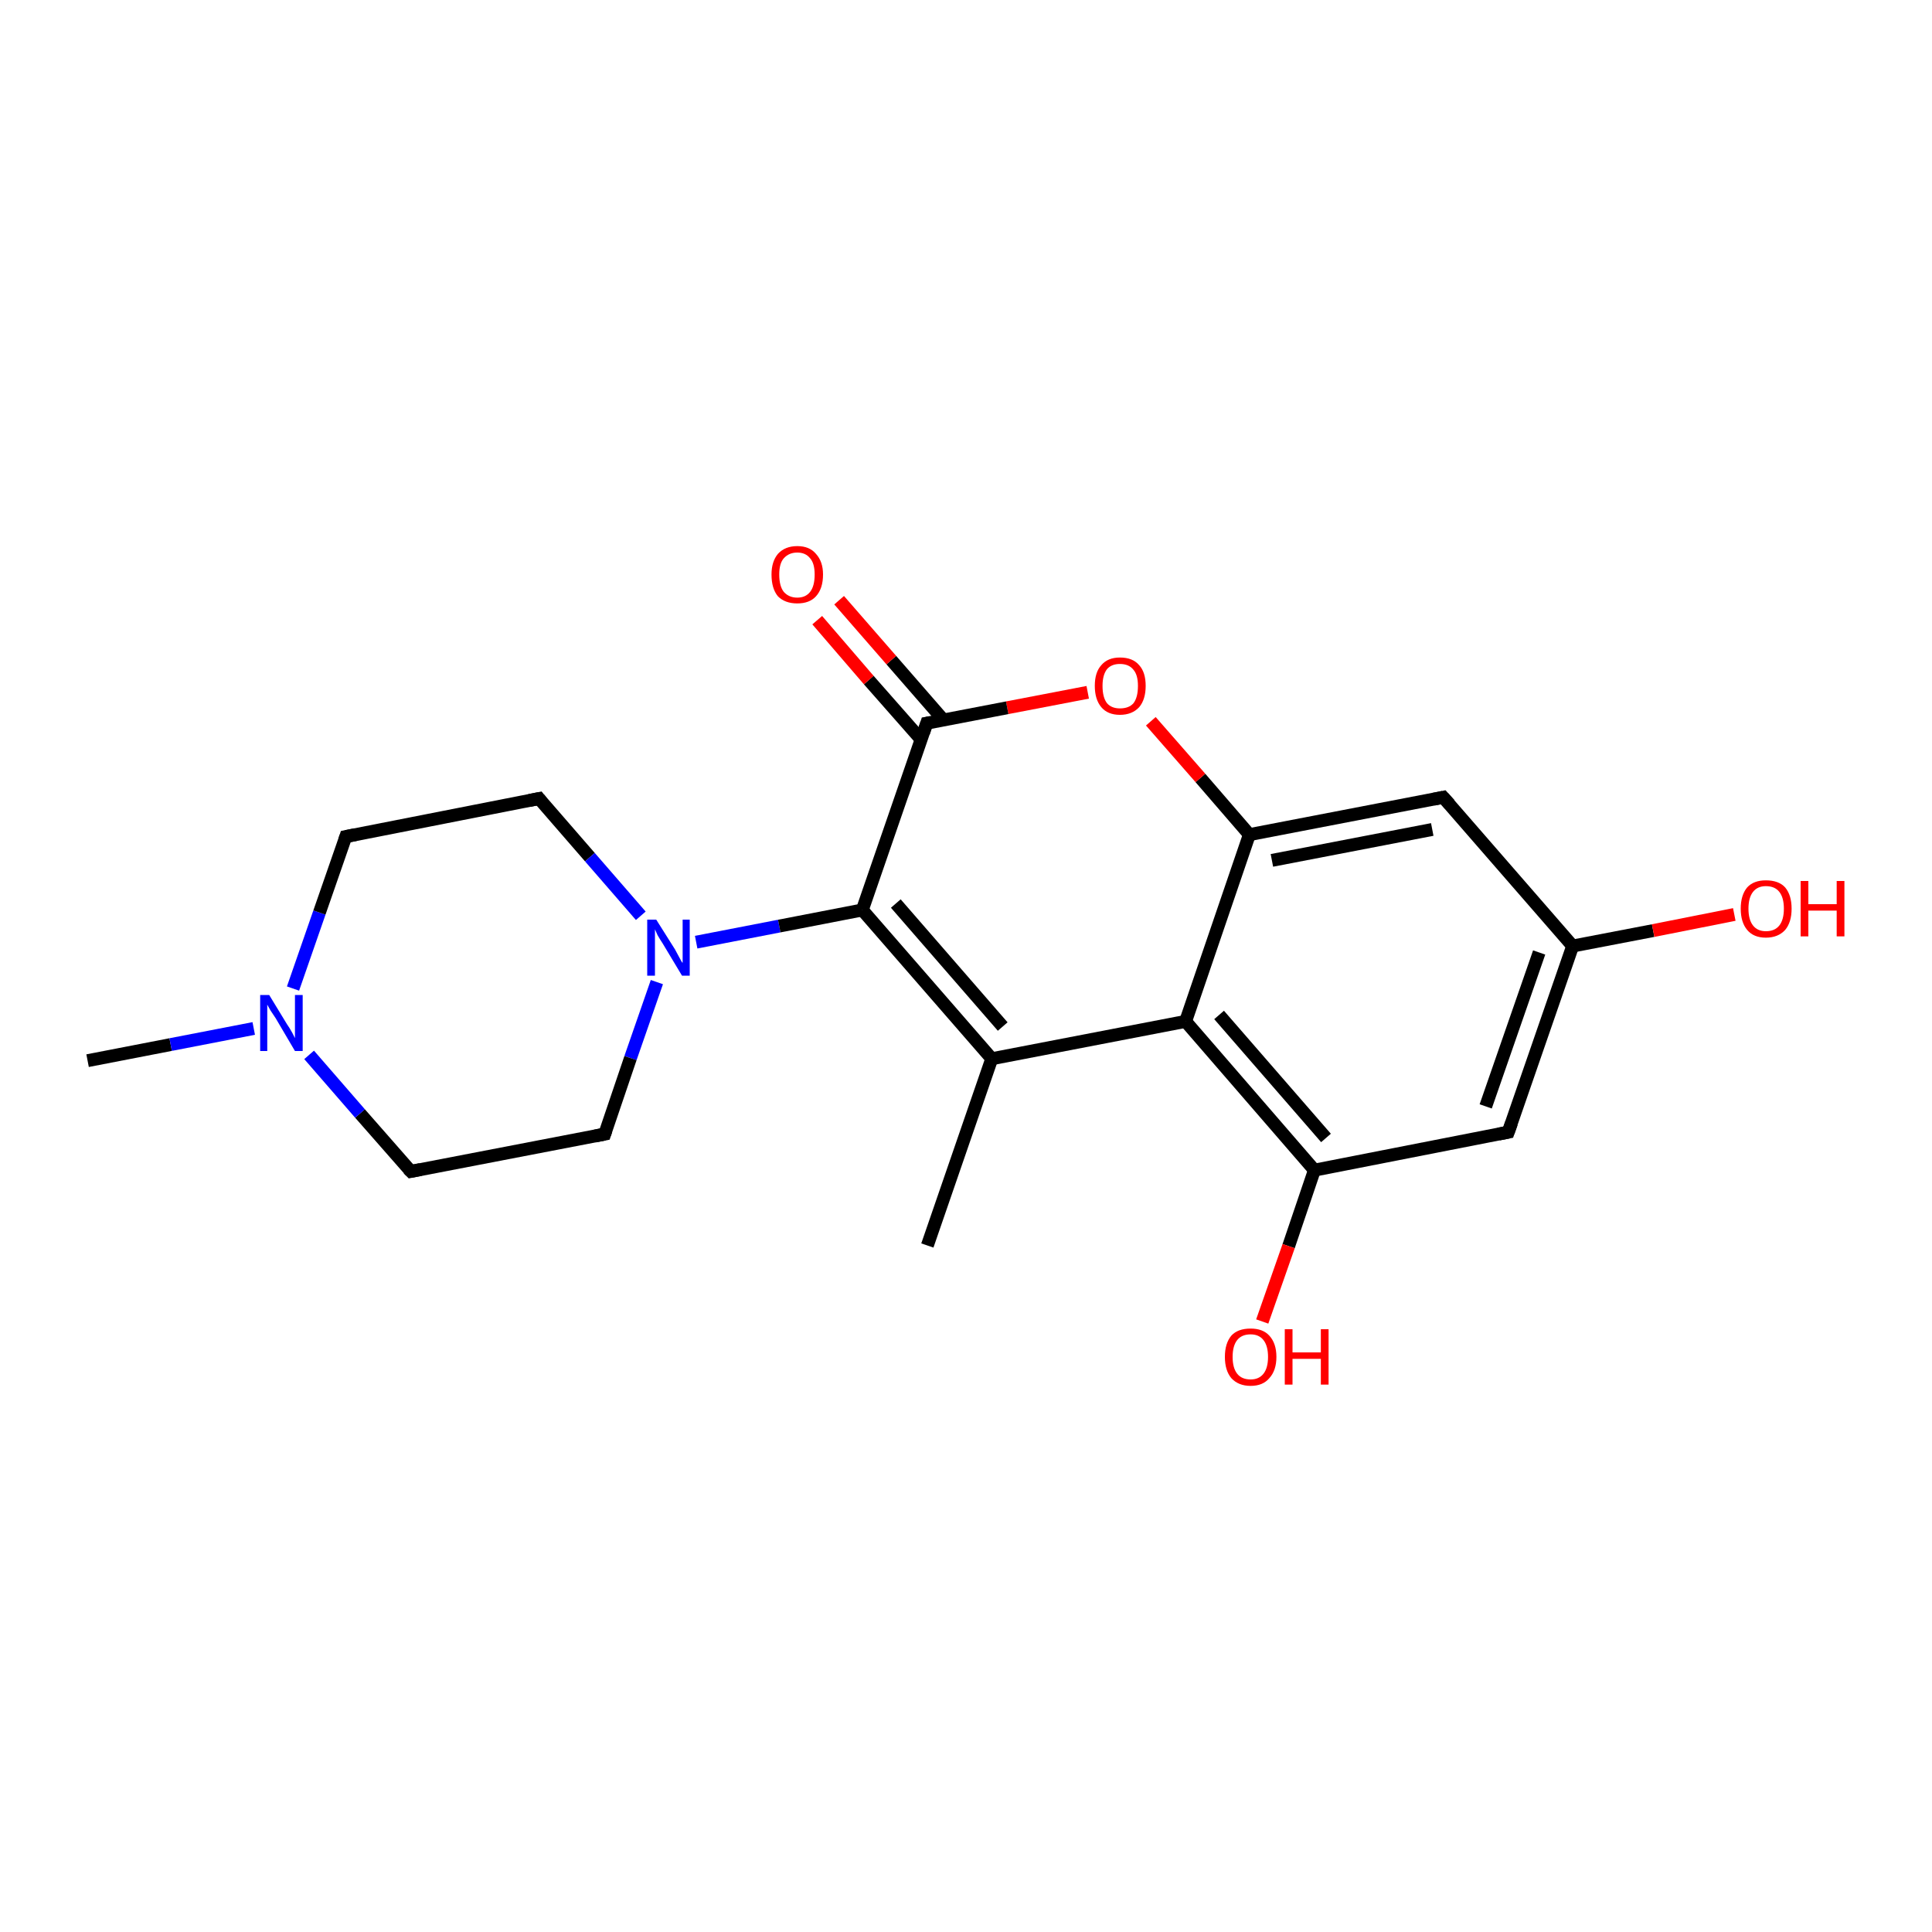 <?xml version='1.0' encoding='iso-8859-1'?>
<svg version='1.1' baseProfile='full'
              xmlns='http://www.w3.org/2000/svg'
                      xmlns:rdkit='http://www.rdkit.org/xml'
                      xmlns:xlink='http://www.w3.org/1999/xlink'
                  xml:space='preserve'
width='300px' height='300px' viewBox='0 0 300 300'>
<!-- END OF HEADER -->
<rect style='opacity:1.0;fill:#FFFFFF;stroke:none' width='300.0' height='300.0' x='0.0' y='0.0'> </rect>
<path class='bond-0 atom-0 atom-1' d='M 13.6,164.7 L 26.5,162.2' style='fill:none;fill-rule:evenodd;stroke:#000000;stroke-width:2.0px;stroke-linecap:butt;stroke-linejoin:miter;stroke-opacity:1' />
<path class='bond-0 atom-0 atom-1' d='M 26.5,162.2 L 39.4,159.7' style='fill:none;fill-rule:evenodd;stroke:#0000FF;stroke-width:2.0px;stroke-linecap:butt;stroke-linejoin:miter;stroke-opacity:1' />
<path class='bond-1 atom-1 atom-2' d='M 45.5,153.5 L 49.6,141.7' style='fill:none;fill-rule:evenodd;stroke:#0000FF;stroke-width:2.0px;stroke-linecap:butt;stroke-linejoin:miter;stroke-opacity:1' />
<path class='bond-1 atom-1 atom-2' d='M 49.6,141.7 L 53.7,129.9' style='fill:none;fill-rule:evenodd;stroke:#000000;stroke-width:2.0px;stroke-linecap:butt;stroke-linejoin:miter;stroke-opacity:1' />
<path class='bond-2 atom-2 atom-3' d='M 53.7,129.9 L 83.7,124.0' style='fill:none;fill-rule:evenodd;stroke:#000000;stroke-width:2.0px;stroke-linecap:butt;stroke-linejoin:miter;stroke-opacity:1' />
<path class='bond-3 atom-3 atom-4' d='M 83.7,124.0 L 91.6,133.1' style='fill:none;fill-rule:evenodd;stroke:#000000;stroke-width:2.0px;stroke-linecap:butt;stroke-linejoin:miter;stroke-opacity:1' />
<path class='bond-3 atom-3 atom-4' d='M 91.6,133.1 L 99.5,142.2' style='fill:none;fill-rule:evenodd;stroke:#0000FF;stroke-width:2.0px;stroke-linecap:butt;stroke-linejoin:miter;stroke-opacity:1' />
<path class='bond-4 atom-4 atom-5' d='M 102.0,152.5 L 97.9,164.3' style='fill:none;fill-rule:evenodd;stroke:#0000FF;stroke-width:2.0px;stroke-linecap:butt;stroke-linejoin:miter;stroke-opacity:1' />
<path class='bond-4 atom-4 atom-5' d='M 97.9,164.3 L 93.9,176.1' style='fill:none;fill-rule:evenodd;stroke:#000000;stroke-width:2.0px;stroke-linecap:butt;stroke-linejoin:miter;stroke-opacity:1' />
<path class='bond-5 atom-5 atom-6' d='M 93.9,176.1 L 63.8,181.9' style='fill:none;fill-rule:evenodd;stroke:#000000;stroke-width:2.0px;stroke-linecap:butt;stroke-linejoin:miter;stroke-opacity:1' />
<path class='bond-6 atom-4 atom-7' d='M 108.1,146.3 L 121.0,143.8' style='fill:none;fill-rule:evenodd;stroke:#0000FF;stroke-width:2.0px;stroke-linecap:butt;stroke-linejoin:miter;stroke-opacity:1' />
<path class='bond-6 atom-4 atom-7' d='M 121.0,143.8 L 133.9,141.3' style='fill:none;fill-rule:evenodd;stroke:#000000;stroke-width:2.0px;stroke-linecap:butt;stroke-linejoin:miter;stroke-opacity:1' />
<path class='bond-7 atom-7 atom-8' d='M 133.9,141.3 L 154.0,164.4' style='fill:none;fill-rule:evenodd;stroke:#000000;stroke-width:2.0px;stroke-linecap:butt;stroke-linejoin:miter;stroke-opacity:1' />
<path class='bond-7 atom-7 atom-8' d='M 139.1,140.3 L 155.7,159.4' style='fill:none;fill-rule:evenodd;stroke:#000000;stroke-width:2.0px;stroke-linecap:butt;stroke-linejoin:miter;stroke-opacity:1' />
<path class='bond-8 atom-8 atom-9' d='M 154.0,164.4 L 144.0,193.4' style='fill:none;fill-rule:evenodd;stroke:#000000;stroke-width:2.0px;stroke-linecap:butt;stroke-linejoin:miter;stroke-opacity:1' />
<path class='bond-9 atom-8 atom-10' d='M 154.0,164.4 L 184.1,158.6' style='fill:none;fill-rule:evenodd;stroke:#000000;stroke-width:2.0px;stroke-linecap:butt;stroke-linejoin:miter;stroke-opacity:1' />
<path class='bond-10 atom-10 atom-11' d='M 184.1,158.6 L 204.1,181.7' style='fill:none;fill-rule:evenodd;stroke:#000000;stroke-width:2.0px;stroke-linecap:butt;stroke-linejoin:miter;stroke-opacity:1' />
<path class='bond-10 atom-10 atom-11' d='M 189.3,157.6 L 205.9,176.7' style='fill:none;fill-rule:evenodd;stroke:#000000;stroke-width:2.0px;stroke-linecap:butt;stroke-linejoin:miter;stroke-opacity:1' />
<path class='bond-11 atom-11 atom-12' d='M 204.1,181.7 L 200.1,193.5' style='fill:none;fill-rule:evenodd;stroke:#000000;stroke-width:2.0px;stroke-linecap:butt;stroke-linejoin:miter;stroke-opacity:1' />
<path class='bond-11 atom-11 atom-12' d='M 200.1,193.5 L 196.0,205.2' style='fill:none;fill-rule:evenodd;stroke:#FF0000;stroke-width:2.0px;stroke-linecap:butt;stroke-linejoin:miter;stroke-opacity:1' />
<path class='bond-12 atom-11 atom-13' d='M 204.1,181.7 L 234.2,175.8' style='fill:none;fill-rule:evenodd;stroke:#000000;stroke-width:2.0px;stroke-linecap:butt;stroke-linejoin:miter;stroke-opacity:1' />
<path class='bond-13 atom-13 atom-14' d='M 234.2,175.8 L 244.2,146.9' style='fill:none;fill-rule:evenodd;stroke:#000000;stroke-width:2.0px;stroke-linecap:butt;stroke-linejoin:miter;stroke-opacity:1' />
<path class='bond-13 atom-13 atom-14' d='M 230.7,171.8 L 239.0,147.9' style='fill:none;fill-rule:evenodd;stroke:#000000;stroke-width:2.0px;stroke-linecap:butt;stroke-linejoin:miter;stroke-opacity:1' />
<path class='bond-14 atom-14 atom-15' d='M 244.2,146.9 L 256.7,144.5' style='fill:none;fill-rule:evenodd;stroke:#000000;stroke-width:2.0px;stroke-linecap:butt;stroke-linejoin:miter;stroke-opacity:1' />
<path class='bond-14 atom-14 atom-15' d='M 256.7,144.5 L 269.3,142.0' style='fill:none;fill-rule:evenodd;stroke:#FF0000;stroke-width:2.0px;stroke-linecap:butt;stroke-linejoin:miter;stroke-opacity:1' />
<path class='bond-15 atom-14 atom-16' d='M 244.2,146.9 L 224.1,123.8' style='fill:none;fill-rule:evenodd;stroke:#000000;stroke-width:2.0px;stroke-linecap:butt;stroke-linejoin:miter;stroke-opacity:1' />
<path class='bond-16 atom-16 atom-17' d='M 224.1,123.8 L 194.0,129.6' style='fill:none;fill-rule:evenodd;stroke:#000000;stroke-width:2.0px;stroke-linecap:butt;stroke-linejoin:miter;stroke-opacity:1' />
<path class='bond-16 atom-16 atom-17' d='M 222.4,128.8 L 197.5,133.6' style='fill:none;fill-rule:evenodd;stroke:#000000;stroke-width:2.0px;stroke-linecap:butt;stroke-linejoin:miter;stroke-opacity:1' />
<path class='bond-17 atom-17 atom-18' d='M 194.0,129.6 L 186.4,120.8' style='fill:none;fill-rule:evenodd;stroke:#000000;stroke-width:2.0px;stroke-linecap:butt;stroke-linejoin:miter;stroke-opacity:1' />
<path class='bond-17 atom-17 atom-18' d='M 186.4,120.8 L 178.7,112.0' style='fill:none;fill-rule:evenodd;stroke:#FF0000;stroke-width:2.0px;stroke-linecap:butt;stroke-linejoin:miter;stroke-opacity:1' />
<path class='bond-18 atom-18 atom-19' d='M 168.9,107.5 L 156.4,109.9' style='fill:none;fill-rule:evenodd;stroke:#FF0000;stroke-width:2.0px;stroke-linecap:butt;stroke-linejoin:miter;stroke-opacity:1' />
<path class='bond-18 atom-18 atom-19' d='M 156.4,109.9 L 143.9,112.3' style='fill:none;fill-rule:evenodd;stroke:#000000;stroke-width:2.0px;stroke-linecap:butt;stroke-linejoin:miter;stroke-opacity:1' />
<path class='bond-19 atom-19 atom-20' d='M 146.5,111.8 L 138.4,102.5' style='fill:none;fill-rule:evenodd;stroke:#000000;stroke-width:2.0px;stroke-linecap:butt;stroke-linejoin:miter;stroke-opacity:1' />
<path class='bond-19 atom-19 atom-20' d='M 138.4,102.5 L 130.3,93.2' style='fill:none;fill-rule:evenodd;stroke:#FF0000;stroke-width:2.0px;stroke-linecap:butt;stroke-linejoin:miter;stroke-opacity:1' />
<path class='bond-19 atom-19 atom-20' d='M 143.0,114.8 L 134.9,105.6' style='fill:none;fill-rule:evenodd;stroke:#000000;stroke-width:2.0px;stroke-linecap:butt;stroke-linejoin:miter;stroke-opacity:1' />
<path class='bond-19 atom-19 atom-20' d='M 134.9,105.6 L 126.9,96.3' style='fill:none;fill-rule:evenodd;stroke:#FF0000;stroke-width:2.0px;stroke-linecap:butt;stroke-linejoin:miter;stroke-opacity:1' />
<path class='bond-20 atom-6 atom-1' d='M 63.8,181.9 L 55.9,172.9' style='fill:none;fill-rule:evenodd;stroke:#000000;stroke-width:2.0px;stroke-linecap:butt;stroke-linejoin:miter;stroke-opacity:1' />
<path class='bond-20 atom-6 atom-1' d='M 55.9,172.9 L 48.0,163.8' style='fill:none;fill-rule:evenodd;stroke:#0000FF;stroke-width:2.0px;stroke-linecap:butt;stroke-linejoin:miter;stroke-opacity:1' />
<path class='bond-21 atom-19 atom-7' d='M 143.9,112.3 L 133.9,141.3' style='fill:none;fill-rule:evenodd;stroke:#000000;stroke-width:2.0px;stroke-linecap:butt;stroke-linejoin:miter;stroke-opacity:1' />
<path class='bond-22 atom-17 atom-10' d='M 194.0,129.6 L 184.1,158.6' style='fill:none;fill-rule:evenodd;stroke:#000000;stroke-width:2.0px;stroke-linecap:butt;stroke-linejoin:miter;stroke-opacity:1' />
<path d='M 53.5,130.5 L 53.7,129.9 L 55.2,129.6' style='fill:none;stroke:#000000;stroke-width:2.0px;stroke-linecap:butt;stroke-linejoin:miter;stroke-opacity:1;' />
<path d='M 82.2,124.3 L 83.7,124.0 L 84.1,124.5' style='fill:none;stroke:#000000;stroke-width:2.0px;stroke-linecap:butt;stroke-linejoin:miter;stroke-opacity:1;' />
<path d='M 94.1,175.5 L 93.9,176.1 L 92.4,176.4' style='fill:none;stroke:#000000;stroke-width:2.0px;stroke-linecap:butt;stroke-linejoin:miter;stroke-opacity:1;' />
<path d='M 65.3,181.6 L 63.8,181.9 L 63.4,181.5' style='fill:none;stroke:#000000;stroke-width:2.0px;stroke-linecap:butt;stroke-linejoin:miter;stroke-opacity:1;' />
<path d='M 232.7,176.1 L 234.2,175.8 L 234.7,174.4' style='fill:none;stroke:#000000;stroke-width:2.0px;stroke-linecap:butt;stroke-linejoin:miter;stroke-opacity:1;' />
<path d='M 225.1,124.9 L 224.1,123.8 L 222.6,124.1' style='fill:none;stroke:#000000;stroke-width:2.0px;stroke-linecap:butt;stroke-linejoin:miter;stroke-opacity:1;' />
<path d='M 144.5,112.2 L 143.9,112.3 L 143.4,113.8' style='fill:none;stroke:#000000;stroke-width:2.0px;stroke-linecap:butt;stroke-linejoin:miter;stroke-opacity:1;' />
<path class='atom-1' d='M 41.8 154.5
L 44.6 159.1
Q 44.9 159.5, 45.4 160.4
Q 45.8 161.2, 45.8 161.2
L 45.8 154.5
L 47.0 154.5
L 47.0 163.2
L 45.8 163.2
L 42.8 158.1
Q 42.4 157.5, 42.0 156.9
Q 41.6 156.2, 41.5 156.0
L 41.5 163.2
L 40.4 163.2
L 40.4 154.5
L 41.8 154.5
' fill='#0000FF'/>
<path class='atom-4' d='M 101.9 142.8
L 104.8 147.4
Q 105.0 147.8, 105.5 148.7
Q 105.9 149.5, 106.0 149.5
L 106.0 142.8
L 107.1 142.8
L 107.1 151.5
L 105.9 151.5
L 102.9 146.5
Q 102.5 145.9, 102.1 145.2
Q 101.8 144.5, 101.7 144.3
L 101.7 151.5
L 100.5 151.5
L 100.5 142.8
L 101.9 142.8
' fill='#0000FF'/>
<path class='atom-12' d='M 190.2 210.7
Q 190.2 208.6, 191.2 207.4
Q 192.2 206.3, 194.2 206.3
Q 196.1 206.3, 197.1 207.4
Q 198.2 208.6, 198.2 210.7
Q 198.2 212.8, 197.1 214.0
Q 196.1 215.2, 194.2 215.2
Q 192.3 215.2, 191.2 214.0
Q 190.2 212.8, 190.2 210.7
M 194.2 214.2
Q 195.5 214.2, 196.2 213.3
Q 196.9 212.4, 196.9 210.7
Q 196.9 209.0, 196.2 208.1
Q 195.5 207.2, 194.2 207.2
Q 192.8 207.2, 192.1 208.1
Q 191.4 209.0, 191.4 210.7
Q 191.4 212.4, 192.1 213.3
Q 192.8 214.2, 194.2 214.2
' fill='#FF0000'/>
<path class='atom-12' d='M 199.5 206.4
L 200.7 206.4
L 200.7 210.0
L 205.1 210.0
L 205.1 206.4
L 206.3 206.4
L 206.3 215.0
L 205.1 215.0
L 205.1 211.0
L 200.7 211.0
L 200.7 215.0
L 199.5 215.0
L 199.5 206.4
' fill='#FF0000'/>
<path class='atom-15' d='M 270.3 141.1
Q 270.3 139.0, 271.3 137.8
Q 272.3 136.7, 274.2 136.7
Q 276.2 136.7, 277.2 137.8
Q 278.2 139.0, 278.2 141.1
Q 278.2 143.2, 277.2 144.4
Q 276.1 145.6, 274.2 145.6
Q 272.3 145.6, 271.3 144.4
Q 270.3 143.2, 270.3 141.1
M 274.2 144.6
Q 275.6 144.6, 276.3 143.7
Q 277.0 142.8, 277.0 141.1
Q 277.0 139.4, 276.3 138.5
Q 275.6 137.6, 274.2 137.6
Q 272.9 137.6, 272.2 138.5
Q 271.5 139.4, 271.5 141.1
Q 271.5 142.8, 272.2 143.7
Q 272.9 144.6, 274.2 144.6
' fill='#FF0000'/>
<path class='atom-15' d='M 279.6 136.8
L 280.8 136.8
L 280.8 140.4
L 285.2 140.4
L 285.2 136.8
L 286.4 136.8
L 286.4 145.4
L 285.2 145.4
L 285.2 141.4
L 280.8 141.4
L 280.8 145.4
L 279.6 145.4
L 279.6 136.8
' fill='#FF0000'/>
<path class='atom-18' d='M 170.0 106.5
Q 170.0 104.4, 171.0 103.3
Q 172.0 102.1, 173.9 102.1
Q 175.9 102.1, 176.9 103.3
Q 177.9 104.4, 177.9 106.5
Q 177.9 108.6, 176.9 109.8
Q 175.8 111.0, 173.9 111.0
Q 172.0 111.0, 171.0 109.8
Q 170.0 108.6, 170.0 106.5
M 173.9 110.0
Q 175.3 110.0, 176.0 109.2
Q 176.7 108.3, 176.7 106.5
Q 176.7 104.8, 176.0 104.0
Q 175.3 103.1, 173.9 103.1
Q 172.6 103.1, 171.9 103.9
Q 171.2 104.8, 171.2 106.5
Q 171.2 108.3, 171.9 109.2
Q 172.6 110.0, 173.9 110.0
' fill='#FF0000'/>
<path class='atom-20' d='M 119.8 89.2
Q 119.8 87.2, 120.8 86.0
Q 121.9 84.8, 123.8 84.8
Q 125.7 84.8, 126.7 86.0
Q 127.8 87.2, 127.8 89.2
Q 127.8 91.4, 126.7 92.6
Q 125.7 93.7, 123.8 93.7
Q 121.9 93.7, 120.8 92.6
Q 119.8 91.4, 119.8 89.2
M 123.8 92.8
Q 125.1 92.8, 125.8 91.9
Q 126.5 91.0, 126.5 89.2
Q 126.5 87.5, 125.8 86.7
Q 125.1 85.8, 123.8 85.8
Q 122.5 85.8, 121.7 86.7
Q 121.0 87.5, 121.0 89.2
Q 121.0 91.0, 121.7 91.9
Q 122.5 92.8, 123.8 92.8
' fill='#FF0000'/>
</svg>
